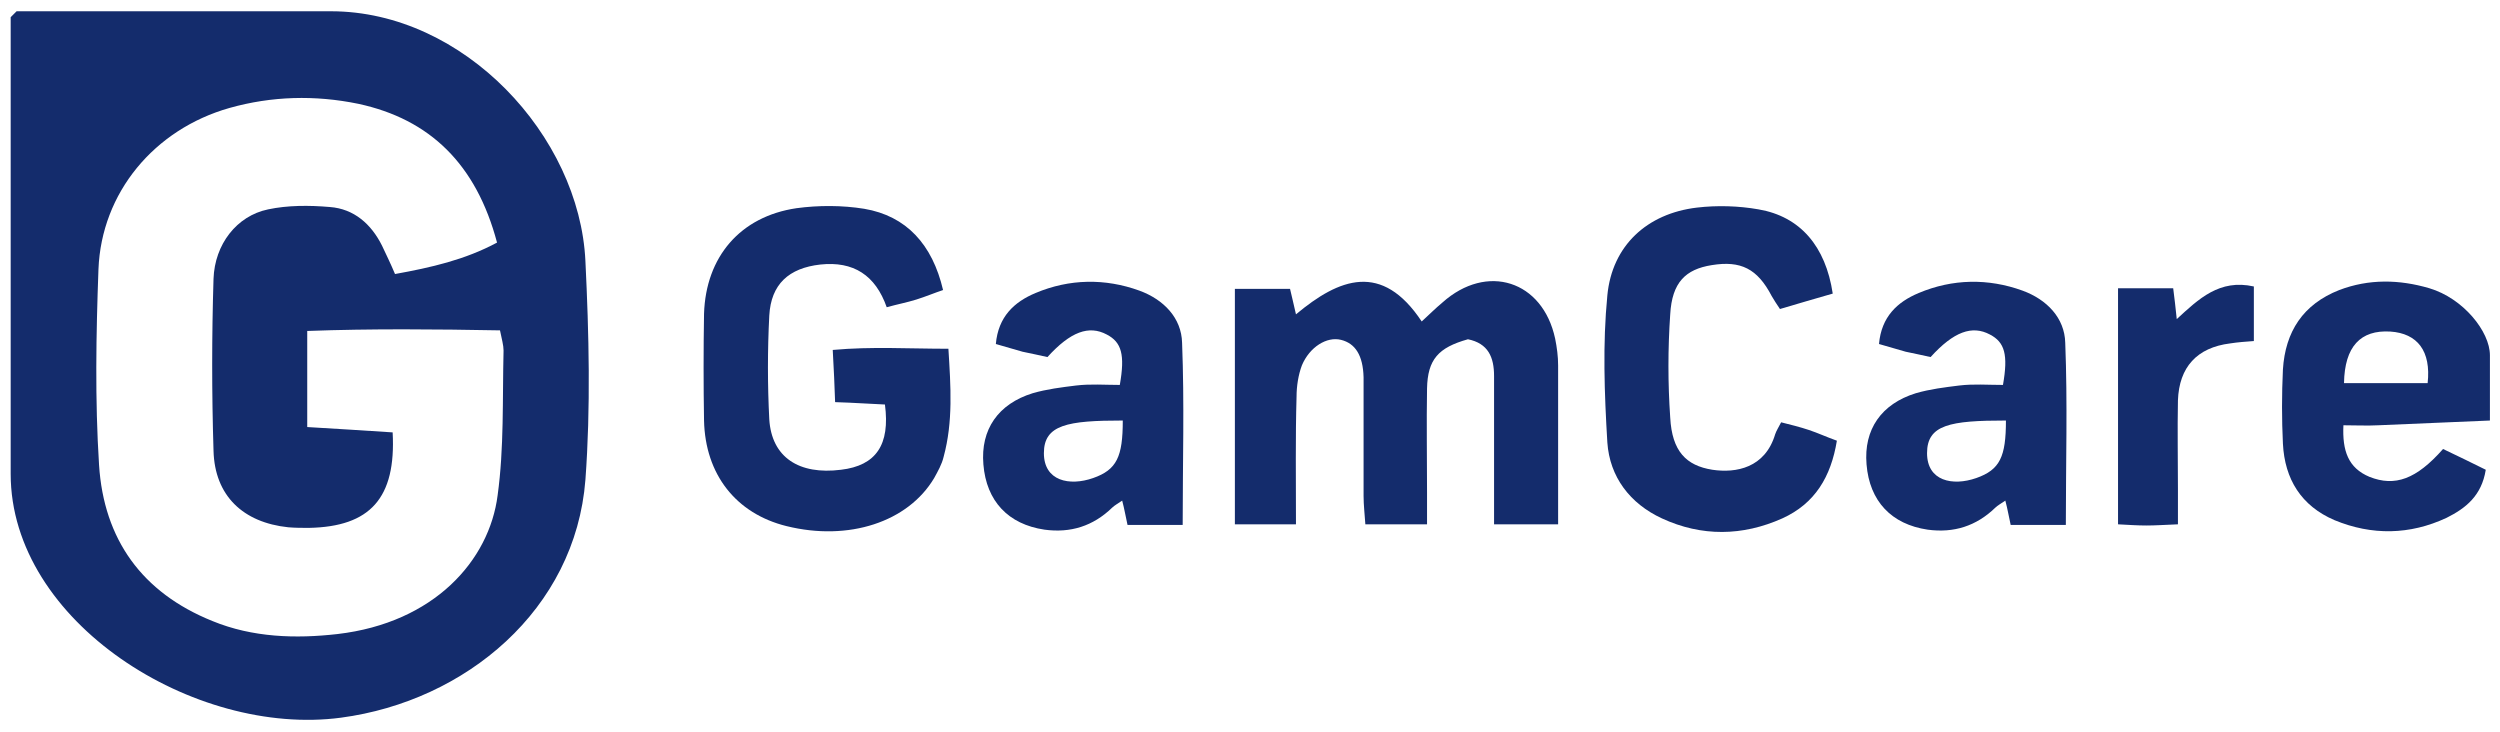 <?xml version="1.0" encoding="utf-8"?>
<!-- Generator: Adobe Illustrator 24.1.0, SVG Export Plug-In . SVG Version: 6.00 Build 0)  -->
<svg version="1.1" id="Layer_1" xmlns="http://www.w3.org/2000/svg" xmlns:xlink="http://www.w3.org/1999/xlink" x="0px" y="0px"
	 viewBox="0 0 421.5 123.4" style="enable-background:new 0 0 421.5 123.4;" xml:space="preserve">
<style type="text/css">
	.st0{fill:#142C6C;}
</style>
<g>
	<path class="st0" d="M55.8,1.9c22.4,0,41.9,21,42.9,42.1c0.6,12.3,0.9,24.7,0,36.9c-1.7,21.9-20.2,37.3-41.2,40.1
		c-24.7,3.3-55.7-16.1-55.7-41.1c0-12,0-51.3,0-77c0.3-0.3,0.7-0.7,1-1C20.4,1.9,33.4,1.9,55.8,1.9z M83.8,40.9
		c-3.5-13.2-11.3-20.8-23.4-23.4c-7.3-1.5-14.6-1.3-21.7,0.7c-12.7,3.6-21.6,14.3-22.1,27.2c-0.4,11-0.6,22,0.1,33
		c0.8,12.5,7.2,21.5,19.1,26.3c6.8,2.8,14.1,3,21.1,2.2c16.3-1.9,25.6-12.4,27-23.4c1.1-8,0.8-16.2,1-24.4c0-0.9-0.3-1.9-0.6-3.4
		c-10.9-0.2-21.6-0.3-32.5,0.1c0,5.8,0,10.8,0,16.2c5.1,0.3,9.8,0.6,14.4,0.9c0.6,11.1-3.8,15.9-14.1,16.1c-1.2,0-2.3,0-3.5-0.1
		c-7.6-0.8-12.4-5.3-12.6-12.9c-0.3-9.7-0.3-19.3,0-29c0.2-5.8,3.9-10.6,9.2-11.7c3.3-0.7,6.9-0.7,10.4-0.4c4.1,0.3,7,2.9,8.8,6.5
		c0.7,1.5,1.4,2.9,2.2,4.8C72.7,45.1,78.4,43.8,83.8,40.9z"/>
	<path class="st0" d="M419.8,70.9c-6.3,0.3-12.5,0.5-18.8,0.8c-1.9,0.1-3.9,0-5.9,0c-0.2,4.3,0.8,7.2,4.4,8.7
		c4.3,1.7,7.9,0.4,12.4-4.7c2.3,1.1,4.8,2.3,7.2,3.5c-0.7,4.4-3.4,6.5-6.6,8.1c-6.2,2.9-12.6,3-18.9,0.4c-5.6-2.4-8.4-6.9-8.7-12.9
		c-0.2-4.1-0.2-8.3,0-12.5c0.4-6.4,3.4-11,9.5-13.4c5-1.9,10.1-1.8,15.2-0.3c5.7,1.7,10.2,7.3,10.2,11.3
		C419.8,63.6,419.8,67.2,419.8,70.9z M409.3,64.6c0.6-5.4-1.7-8.4-6.3-8.7c-5-0.3-7.7,2.5-7.8,8.7C399.9,64.6,404.6,64.6,409.3,64.6
		z"/>
	<path class="st0" d="M218.5,88.4c-3.7,0-6.8,0-10.3,0c0-13.2,0-26.2,0-39.7c3,0,6,0,9.3,0c0.3,1.3,0.6,2.5,1,4.3
		c7.3-6.1,14.5-8.9,21.2,1.2c1.2-1.1,2.3-2.2,3.5-3.2c7.5-6.7,16.9-3.7,19,6.1c0.3,1.5,0.5,3,0.5,4.5c0,8.8,0,17.6,0,26.8
		c-3.6,0-6.9,0-10.8,0c0-2.8,0-5.4,0-8c0-5.7,0-11.3,0-17c0-3.2-1-5.5-4.4-6.2c-5,1.4-6.8,3.4-6.9,8.3c-0.1,5.8,0,11.7,0,17.5
		c0,1.6,0,3.3,0,5.4c-3.6,0-6.8,0-10.4,0c-0.1-1.6-0.3-3.2-0.3-4.8c0-6.7,0-13.3,0-20c-0.1-3.7-1.4-5.7-3.8-6.3
		c-2.4-0.6-5.3,1.2-6.6,4.3c-0.6,1.6-0.9,3.5-0.9,5.3C218.4,73.7,218.5,80.7,218.5,88.4z"/>
	<path class="st0" d="M149.2,68.2c-2.5-0.1-5.1-0.3-8.4-0.4c-0.1-2.7-0.2-5.4-0.4-8.8c6.6-0.6,12.8-0.2,19.5-0.2
		c0.4,6.4,0.8,12.3-0.8,18.2c-0.3,1.3-1,2.5-1.6,3.6c-4.4,7.4-14.4,10.7-24.9,8.1c-8.5-2.1-13.7-8.7-13.9-17.8c-0.1-6-0.1-12,0-18
		c0.3-9.6,6.1-16.4,15.6-17.8c3.7-0.5,7.7-0.5,11.4,0.1c7.1,1.2,11.5,6,13.3,13.7c-1.5,0.5-2.9,1.1-4.5,1.6c-1.6,0.5-3.2,0.8-5,1.3
		c-1.9-5.4-5.6-7.8-11.2-7.2c-5.3,0.6-8.3,3.3-8.6,8.6c-0.3,5.8-0.3,11.7,0,17.5c0.4,6.4,5,9.4,12.1,8.5
		C147.7,78.5,150.1,75,149.2,68.2z"/>
	<path class="st0" d="M309,49.5c-3.1,0.9-5.9,1.7-8.9,2.6c-0.6-0.9-1-1.5-1.4-2.2c-2.4-4.6-5.2-6-10.1-5.2c-4.4,0.7-6.7,2.9-7,8.3
		c-0.4,5.8-0.4,11.6,0,17.4c0.3,5.7,2.7,8.1,7.1,8.8c4,0.6,8.9-0.3,10.6-6c0.2-0.6,0.6-1.2,1-2c1.6,0.4,3.2,0.8,4.7,1.3
		c1.5,0.5,3,1.2,4.7,1.8c-1,6.1-3.7,10.6-9.2,13.1c-6.7,3-13.6,3.1-20.3,0c-5.4-2.5-8.8-7-9.2-12.8c-0.5-8.3-0.8-16.6,0-24.8
		c0.8-8.4,6.7-13.8,15.1-14.8c3.4-0.4,7-0.3,10.4,0.3C303.5,36.5,307.8,41.5,309,49.5z"/>
	<path class="st0" d="M188.8,64.9c0.9-5.1,0.3-7.2-2.2-8.5c-3-1.6-6.1-0.5-10,3.8c-1.3-0.3-2.8-0.6-4.2-0.9
		c-1.4-0.4-2.8-0.8-4.5-1.3c0.4-4.6,3.1-7.1,6.7-8.6c5.7-2.4,11.7-2.5,17.5-0.4c4.1,1.5,7.1,4.6,7.2,8.8c0.4,10.1,0.1,20.2,0.1,30.7
		c-3.3,0-6.2,0-9.3,0c-0.3-1.3-0.5-2.6-0.9-4.1c-0.7,0.5-1.3,0.8-1.7,1.2c-3.2,3.1-7,4.3-11.4,3.7c-6.1-0.9-9.8-4.8-10.3-11
		c-0.5-5.9,2.5-10.2,8.3-12c2.4-0.7,4.9-1,7.3-1.3C183.9,64.7,186.3,64.9,188.8,64.9z M176,76.4c0,4.7,4.3,5.6,8.3,4.2
		c4-1.4,5-3.6,5-9.7C180,70.9,176,71.6,176,76.4z"/>
	<path class="st0" d="M337.7,64.9c0.9-5.1,0.3-7.2-2.2-8.5c-3-1.6-6.1-0.5-10,3.8c-1.3-0.3-2.8-0.6-4.2-0.9
		c-1.4-0.4-2.8-0.8-4.5-1.3c0.4-4.6,3.1-7.1,6.7-8.6c5.7-2.4,11.7-2.5,17.5-0.4c4.1,1.5,7.1,4.6,7.2,8.8c0.4,10.1,0.1,20.2,0.1,30.7
		c-3.3,0-6.2,0-9.3,0c-0.3-1.3-0.5-2.6-0.9-4.1c-0.7,0.5-1.3,0.8-1.7,1.2c-3.2,3.1-7,4.3-11.4,3.7c-6.1-0.9-9.8-4.8-10.3-11
		c-0.5-5.9,2.5-10.2,8.3-12c2.4-0.7,4.9-1,7.3-1.3C332.8,64.7,335.1,64.9,337.7,64.9z M324.9,76.4c0,4.7,4.3,5.6,8.3,4.2
		c4-1.4,5-3.6,5-9.7C328.8,70.9,324.9,71.6,324.9,76.4z"/>
	<path class="st0" d="M367.2,88.4c-2.4,0.1-3.9,0.2-5.3,0.2c-1.5,0-2.9-0.1-4.8-0.2c0-13.3,0-26.3,0-39.8c3.1,0,6.1,0,9.3,0
		c0.2,1.7,0.4,3.1,0.6,5.2c3.7-3.4,7.2-6.8,13-5.5c0,2.9,0,5.9,0,9.2c-1.4,0.1-2.7,0.2-4,0.4c-5.6,0.7-8.6,4-8.8,9.6
		c-0.1,5,0,10,0,15C367.2,84.3,367.2,86.1,367.2,88.4z"/>
</g>
</svg>
